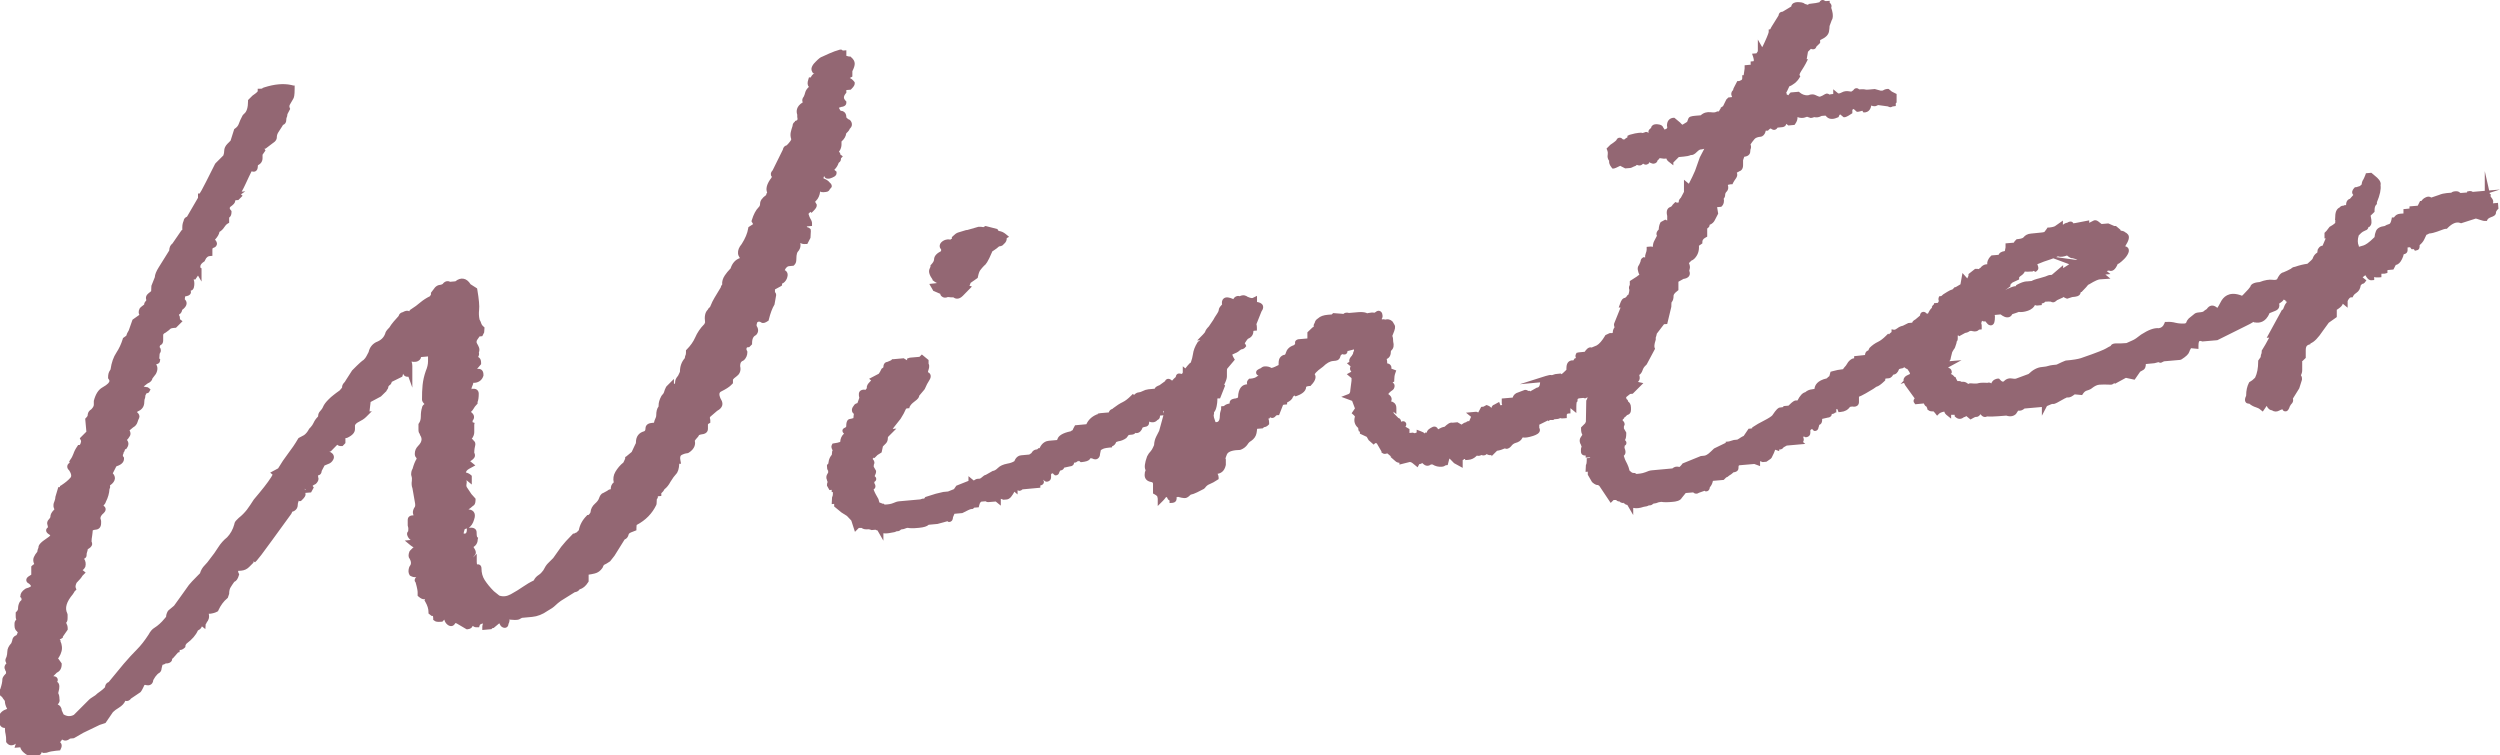 <?xml version="1.0" encoding="UTF-8"?>
<svg id="_レイヤー_2" data-name="レイヤー 2" xmlns="http://www.w3.org/2000/svg" viewBox="0 0 211.85 63.98">
  <defs>
    <style>
      .cls-1 {
        fill: #936773;
      }
    </style>
  </defs>
  <g id="design">
    <g>
      <path class="cls-1" d="M70.47,15.86c.06-.18-.07-.32-.15-.38-.1-.14-.27-.26-.54-.37,0-.07.03-.13.06-.19,0,.01.02.02.02.03,0,0,0,.02.01.03.09.19.31.17.44.15.29-.09.58-.21.58-.46v-.12l-.19-.16s0,0,0,0c.18-.18.3-.37.37-.59.08-.05.15-.13.18-.23l.02-.16h0s.15-.16.15-.16l-.22-.17v-.09l-.05-.07c-.07-.08-.05-.1-.02-.13l.05-.06c.09-.17.13-.33.13-.49v-.25c.24-.21.37-.44.4-.69l.14-.14c.08-.08.13-.16.16-.25l.04-.04c.14-.14.18-.32.11-.5-.07-.18-.19-.25-.28-.27-.1-.08-.14-.13-.16-.15,0-.21-.06-.36-.17-.45-.07-.06-.15-.1-.24-.1l-.09-.03c-.08-.13-.12-.2-.13-.24l.2-.07c.39-.04.43-.26.43-.36v-.1l-.07-.07c-.15-.16-.21-.32.01-.6l.06-.07v-.23l.37-.03.06-.06c.2-.2.28-.33.28-.47v-.09l-.05-.07c-.12-.15-.24-.25-.37-.3,0,0,0,0,0,0l.22-.12v-.46c.14-.27.2-.48.2-.63,0-.2-.1-.38-.29-.54l-.07-.07h-.1s-.06,0-.25-.06v-.47l-.27.02s-.02,0-.03,0l-.12-.08h-.11s-.1.03-.47.15c-.24.09-.6.24-1.06.46-.11.03-.26.13-.55.43-.12.12-.49.49-.29.83l.08.14h.11c-.13.08-.25.2-.3.35h-.16s-.05.17-.05.17c-.1.29-.08.5.05.63-.17.15-.28.32-.32.49-.03.12-.07.24-.12.34-.12.14-.13.27-.12.36,0,.04.02.08.04.12-.58.35-.56.79-.47,1.05v.19c.06.25-.01.27-.04.29l-.16.06v.06c-.09.05-.19.14-.2.36-.07.19-.11.36-.15.52-.04.19-.03.39.04.59,0,.06-.04.12-.1.2-.08.11-.17.21-.28.32-.19.05-.3.18-.33.37l-.87,1.76c-.07.07-.18.21-.14.39,0,.04.03.1.08.15-.02.07-.07.14-.14.22-.3.44-.39.81-.26,1.12-.05.05-.08.12-.09.21-.34.24-.51.48-.51.74,0,.12-.04.22-.13.3-.23.23-.42.59-.57,1.08l-.03.1.14.24-.4.26-.02.11c-.06.4-.25.85-.55,1.32-.23.27-.33.53-.31.79.01.14.07.27.16.4-.38.13-.65.43-.79.88l-.06.06c-.15.15-.29.33-.43.53-.16.24-.25.51-.22.77-.05.05-.1.12-.12.24-.25.43-.43.72-.53.88-.11.18-.24.43-.37.76l-.02.04c-.09.05-.15.13-.18.21-.23.22-.3.58-.23,1.08l-.06.14c-.35.35-.61.74-.78,1.14-.16.36-.4.7-.71,1.01l-.07.07v.2c0,.12-.02.16-.02.17-.04.08-.07.18-.08.3-.27.31-.41.69-.41,1.14,0,0-.02.08-.16.35-.16.18-.25.36-.25.54,0,.05,0,.09-.02.14h-.08s0-.41,0-.41l-.63.63-.04.06c-.08.15-.13.29-.17.43-.02.08-.09.18-.19.28l-.04.06c-.16.3-.23.55-.23.78v.09c-.14.18-.2.43-.2.76,0,.08-.02.17-.07.26-.06.12-.1.24-.12.36l-.19.02c-.49.04-.53.36-.53.46,0,.19-.07.23-.12.25-.45.12-.69.45-.69.94,0,.03,0,.09-.03.11l-.33.7-.46.38-.09.05v.12s-.02.08-.15.34c-.28.22-.5.49-.68.79-.17.29-.21.6-.14.9-.21.16-.25.38-.25.51v.07c-.08,0-.19.03-.3.13l-.35.19c-.19.06-.29.27-.35.45-.05.15-.17.3-.33.44-.24.21-.37.46-.39.75-.11.2-.18.22-.18.22h-.09s-.06.07-.06.07c-.35.35-.58.77-.66,1.22l-.19.19c-.08.02-.15.06-.21.1h-.09s-.06.07-.06.07c-.41.41-.72.76-.94,1.04l-.68.96-.46.46c-.12.12-.25.32-.38.58-.12.17-.25.3-.39.39-.19.12-.33.28-.42.47-.32.15-.62.33-.91.53-.29.21-.65.42-1.04.64-.33.18-.65.22-.97.11l-.46-.37c-.32-.32-.58-.64-.78-.95-.18-.28-.27-.61-.27-1,0-.1-.04-.19-.1-.25-.05-.04-.14-.1-.27-.07,0,0-.03-.04-.03-.2v-.7l-.31.31c.04-.06.08-.12.13-.17.11-.11.19-.31-.08-.68,0,0,0-.03,0-.05.22-.13.35-.37.35-.67l.03-.09-.09-.08s-.04-.08-.04-.38c0-.12-.04-.22-.12-.29-.1-.09-.25-.13-.45-.11h-.09c.18-.12.35-.34.45-.7.1-.28.08-.5-.04-.65-.1-.12-.24-.19-.44-.2.14-.09.26-.19.38-.3.12-.05.22-.19.22-.51v-.1l-.35-.39-.4-.6s-.05-.11-.02-.23c.03-.12.03-.24,0-.34,0,0,0,0,.01,0l.44.36v-.74l-.09-.08c-.13-.11-.27-.17-.41-.2.02-.09.08-.2.27-.31l.53-.29-.44-.36h.01c.16-.09.38-.24.4-.46,0-.06,0-.15-.06-.25,0-.25.04-.48.09-.68v-.06c0-.1-.03-.19-.1-.25,0,0-.02-.02-.03-.02-.04-.1-.12-.15-.17-.17,0,0,0,0,0,0,.14-.19.21-.38.21-.56v-.65l.03-.14-.17-.06s-.01-.03,0-.13c.09-.11.13-.22.12-.33,0-.09-.04-.22-.19-.35l-.07-.06c.1-.1.18-.19.23-.29.05-.1.14-.22.26-.34l.07-.07v-.14c.07-.17.1-.4.1-.71,0-.16-.07-.26-.13-.31-.06-.06-.17-.12-.35-.1h-.09s-.04.05-.04.05c0-.01,0-.03,0-.04,0-.08.02-.17.07-.26.04-.09.07-.17.08-.26h.13c.37-.04.63-.26.73-.61v-.06c0-.18-.04-.32-.14-.41-.06-.05-.16-.12-.33-.1h-.07s.34-.4.34-.4v-.09c0-.15-.02-.33-.14-.44l-.11-.08c.09-.15.09-.28.06-.38.06-.15.06-.3.01-.43-.04-.1-.09-.21-.17-.34-.04-.06-.04-.11-.03-.18,0-.04.05-.15.25-.41l.23-.02.16-.32.03-.42-.09-.08c-.09-.08-.15-.15-.17-.22-.04-.13-.09-.25-.16-.37-.06-.27-.07-.54-.04-.81.04-.34-.01-.9-.15-1.72l-.02-.11-.55-.35c-.17-.27-.37-.43-.6-.47-.22-.04-.46.03-.69.22l-.45.04c-.11-.06-.2-.06-.27-.05-.13.02-.26.1-.36.24-.1.05-.17.07-.21.07-.16.01-.3.08-.43.21l-.35.46v.08c0,.05,0,.08,0,.08-.03.03-.05.07-.08.13-.31.15-.58.33-.81.52-.23.2-.51.41-.83.61l-.06.04-.06.11c-.16-.1-.36-.03-.54.07-.19.04-.32.16-.36.33-.12.13-.26.28-.41.46-.17.2-.29.37-.37.51-.23.23-.33.37-.35.5-.12.35-.36.59-.79.75-.33.18-.54.46-.62.83l-.19.36c-.05.1-.13.21-.24.31-.12.07-.35.26-.97.89l-.52.81c-.07.13-.12.2-.16.23-.12.12-.18.27-.17.41,0,0-.04.07-.21.25-.21.15-.38.27-.51.38-.15.11-.29.24-.43.38-.23.23-.38.43-.46.62-.05.13-.14.25-.25.37-.11.11-.17.26-.17.42,0,.02,0,.04-.03.06-.16.16-.28.34-.36.52-.06.13-.14.25-.25.37l-.1.1-.04.06c-.12.23-.26.39-.41.5l-.47.25-.04.06c-.26.45-.55.87-.85,1.26-.3.39-.58.81-.84,1.25l-.67.36.2.17s-.05.11-.12.22c-.16.25-.36.53-.59.82-.24.3-.52.65-.88,1.07-.2.32-.4.61-.59.87-.19.24-.41.47-.69.69l-.2.2c-.1.1-.16.21-.17.33-.12.45-.34.83-.61,1.11-.29.23-.55.52-.77.87-.19.31-.42.63-.7.98-.13.19-.27.36-.43.52-.19.19-.32.41-.4.68l-.16.16c-.42.42-.67.69-.78.83-.1.13-.29.4-.57.8l-.69.96-.48.4-.06.08c-.09.17-.13.31-.13.44,0,0-.01.05-.15.19-.25.31-.54.57-.84.76-.18.1-.35.3-.5.58-.33.51-.66.93-.98,1.25-.34.34-.71.74-1.13,1.23l-1.27,1.54c-.12.04-.28.15-.31.44-.05.06-.21.22-.64.52-.12.12-.23.21-.35.27-.16.09-.31.2-.46.36l-1.19,1.19c-.29.15-.57.14-.87-.04l-.15-.33c-.02-.24-.13-.42-.35-.52.08-.07.13-.15.15-.23.02-.08.02-.16,0-.23,0-.22-.04-.37-.1-.48,0-.06.02-.12.03-.17.04-.12.06-.26.06-.41,0-.17-.06-.31-.18-.39.07-.12.05-.22.02-.29-.07-.15-.22-.18-.35-.19,0,0,0,0,0,0l.3-.3c.27-.12.41-.37.41-.7v-.08l-.31-.44.07-.07c.23-.37.31-.72.24-1.02,0-.09-.04-.19-.1-.33v-.09l-.07-.1s.08-.01.11-.03l.16-.11v-.08l.41-.59v-.08c0-.17-.03-.3-.09-.4,0,0-.02-.03-.04-.11.09-.09.12-.21.12-.41v-.28l-.03-.11c-.22-.44-.07-.97.48-1.62l.05-.08s.07-.09.09-.15l.16-.16-.06-.15c-.04-.1-.01-.24.07-.42.26-.26.42-.45.5-.6l.27-.27-.26-.21c.1-.06.17-.15.23-.27.07-.26.03-.49-.1-.69.19-.08.21-.23.21-.31,0-.1.01-.18.04-.25.03-.08.05-.16.06-.25.18-.1.34-.22.37-.41,0-.05,0-.15-.05-.24,0-.15.02-.31.05-.48.03-.19.04-.34.05-.46.04-.03.12-.06.28-.07.21-.02.43-.17.43-.54v-.19l-.02-.1c-.04-.08-.12-.27.25-.58.17-.17.17-.31.14-.41-.03-.09-.09-.16-.17-.21.11-.12.18-.23.2-.32.19-.37.29-.73.31-1.09l.02-.04c.05-.09.04-.18.02-.26.27-.19.4-.38.42-.59,0-.11-.02-.28-.18-.44l.29-.57.03-.03c.52-.16.63-.43.63-.64v-.09l-.05-.07c-.06-.07-.07-.14,0-.26l.02-.11c.06-.06.09-.13.11-.24.02-.01.03-.03.04-.04h.06s.07-.1.07-.1c.11-.16.15-.32.11-.47-.02-.08-.06-.15-.11-.21.07-.06.14-.15.21-.27.07-.09.16-.27.01-.54l.3-.25c.19-.1.32-.26.38-.46.03-.1.07-.22.13-.33l.03-.12c0-.09-.03-.24-.19-.37h-.02s.03-.05.05-.07c.37-.14.57-.42.57-.8,0-.15.02-.26.07-.36l.03-.23s.07-.08.08-.14c.01,0,.02-.02.03-.02.09,0,.16-.03.21-.12l.11-.2-.17-.14c-.07-.05-.13-.07-.2-.06-.05-.01-.12-.03-.2-.04,0,0,0,0,0-.02l.31-.24c.29-.12.39-.28.42-.43l.29-.38c.19-.35.15-.62.03-.82.15-.03.27-.09.31-.23l.03-.2-.08-.06s0,0,0-.01l.03-.39c.07-.1.11-.2.1-.31,0-.07-.02-.16-.1-.25,0-.08.03-.13.05-.16.1-.04.25-.14.25-.42v-.46s0-.11.2-.19c.21-.15.36-.26.43-.34,0,0,.07-.05.36-.07h.09s.56-.56.56-.56l-.22-.17v-.09c0-.12-.03-.2-.08-.26.01-.02.02-.05.03-.08,0,0,.01,0,.02,0l.06-.04c.09-.09.14-.19.16-.32.22-.16.34-.32.37-.49.02-.14-.01-.27-.15-.41l.03-.24c.1-.02.19-.04.27-.07.17-.07.21-.2.22-.25,0-.06,0-.12-.02-.17.31-.04.31-.46.31-.63,0-.11-.02-.22-.06-.32h.15s.07-.11.07-.11c.06-.09.11-.16.15-.22l.3.51v-1.13s-.08-.02-.08-.02c-.05-.15-.03-.32.28-.53l.06-.04.03-.07c.13-.31.29-.36.4-.37l.23-.02v-.51s0-.1.03-.15c.13-.03.29-.1.34-.27.06-.18-.05-.34-.15-.44.22-.24.35-.46.38-.66.16-.09.31-.24.43-.43.08-.13.17-.22.26-.27l.13-.07v-.44c.12-.08.2-.23.2-.46v-.1l-.06-.07c-.13-.14-.1-.21-.04-.28.25-.18.41-.32.41-.51l.03-.05.24-.02.36-.36-.14-.12.37-.26-.31.03c.11-.2.23-.42.34-.67.2-.44.37-.79.5-1.05h0c.09.03.2.05.32,0,.14-.07.21-.21.21-.44,0-.04,0-.06.01-.08.25-.12.39-.33.39-.6v-.29l.25-.36-.09-.15h.09s.79-.6.79-.6c.12-.12.17-.24.17-.37,0-.14.04-.27.11-.39.1-.16.21-.34.36-.56l.05-.09c.18-.06.28-.22.28-.42,0-.12.02-.16.02-.17.05-.09.07-.2.08-.33l.23-.44-.04-.1c-.04-.1-.03-.2.03-.29.1-.16.18-.3.25-.43.09-.12.14-.33.14-.89v-.27h-.1s-.2-.05-.2-.05c-.65-.14-1.41-.07-2.26.2l-.17.06v.04s-.1.02-.18.02h-.22s0,.22,0,.22c0,0-.05.1-.44.36l-.38.38v.1c0,.52-.11.89-.33,1.06l-.1.1-.04.06c-.15.28-.25.51-.32.71-.05.14-.15.27-.31.38l-.07.05-.31.98-.26.26c-.18.18-.28.39-.28.61,0,.11-.02.24-.07.38l-.67.67-.04.06c-.14.26-.39.76-.76,1.51-.34.67-.48.91-.54.99h-.14v.36l-.93,1.6c-.16.06-.27.18-.29.36-.07.16-.11.33-.11.54v.22l-.07.04-.77,1.12c-.17.12-.26.32-.27.59l-.88,1.41c-.22.35-.33.62-.34.85l-.29.73-.02.45c-.06.05-.12.11-.21.17-.21.16-.28.37-.2.58,0,.02-.01.05-.02.06-.12.12-.17.24-.16.32,0,0-.01.02-.06.05-.11.08-.21.16-.29.24l-.04.06c-.12.24-.08.42-.02.53l-.58.41-.32.91c-.11.17-.18.32-.21.45l-.28.2-.02.08c-.13.42-.31.81-.53,1.14-.26.39-.42.86-.5,1.42,0,0,0,.03-.06.11-.1.14-.15.33-.15.57v.09l.05.07c.08.1.06.16.06.18-.01.07-.1.25-.59.52-.34.19-.58.56-.73,1.14v.34c0,.13-.12.28-.22.38-.26.16-.3.38-.3.5,0,.05-.05.13-.13.21l-.08.08.1,1.1-.56.56.09.17c.04.06.01.18-.02.26-.03.09-.07.14-.09.14h-.12s-.07.11-.07.11c-.15.21-.26.43-.33.64-.06.17-.15.35-.28.52l-.08.14.05.09c-.16.09-.2.21-.21.3-.01.13.04.24.16.35.28.43.15.58.1.63-.18.21-.44.42-.76.63l-.12.07v.09h-.14s-.25.84-.25.84v.07c-.01.09-.04.2-.09.33-.13.29-.06.51.01.63,0,0,0,.03-.06.08-.18.18-.28.37-.28.57,0,.05-.05.13-.13.21-.14.14-.18.32-.11.5.02.05.03.11.03.18-.12.08-.15.18-.15.24,0,.08.01.19.19.32.12.06.15.11.16.11,0,.01-.04.09-.23.21-.64.42-.77.63-.77.82,0,.01,0,.04-.02.07-.04.08-.07.18-.08.3-.12.14-.22.29-.29.45-.06.14-.09.35.03.59-.06.03-.12.08-.18.13l-.07.07v.7c-.09.05-.17.11-.25.16-.17.12-.18.26-.17.33.01.08.06.2.23.27.16.14.17.21.17.21,0,0-.06.1-.41.19l-.08.04c-.28.19-.41.39-.41.6l-.02.09.09.07s.02.04.03.18l-.13.13-.04.06c-.09.17-.13.35-.13.54,0,.09-.04.17-.13.26l-.07.07v.29c0,.1,0,.21.05.3,0,0,0,0,0,.01-.1.11-.15.22-.15.34v.19c0,.26.11.39.19.46.02.02.05.05.09.1-.03.04-.05.09-.06.15-.02.03-.04.06-.06.09-.21.07-.34.24-.36.47l-.07.2c-.22.24-.34.48-.34.72,0,.15-.03.32-.07.45-.06.12-.15.29-.05.44l.02.07.03.03c-.09.09-.18.22-.17.37,0,.05.02.1.04.14.02.09.06.16.09.2v.14s-.02.02-.03.04c-.19.19-.28.34-.28.47,0,.21-.06.48-.17.81-.11.13-.12.26-.11.35.02.13.1.24.25.33.06.1.13.2.19.27.04.05.05.08.05.07,0,.21.07.44.2.68h-.02c-.35.11-.57.31-.67.57v.36c-.01.26.05.45.18.56.06.06.17.12.32.12,0,.03,0,.07,0,.1,0,.15.02.31.06.46.03.14.04.29.04.45v.18l.05.07c.13.17.28.21.38.21.13,0,.26-.04.39-.14l-.11.35.47-.04s.01,0,.02,0c.03.14.12.3.31.46l.08.06h0l.02.02c.16.13.36.2.58.2.03,0,.07,0,.11,0l.2-.02c.2-.02.46-.04.5-.28,0,0,0-.02,0-.03.04.02.07.04.11.05l.05.02.26-.02.07-.02c.18-.07.43-.12.74-.15l.34-.03.06-.12c.17-.33.02-.51-.06-.58.06-.06.12-.13.17-.22.09.06.18.08.24.09.15.01.29-.05.44-.17l.32-.03.8-.46,1.39-.67.49-.16.63-.92c.12-.12.29-.25.51-.38.26-.16.45-.36.54-.58.15.05.34.01.48-.19l.8-.54c.06-.06.15-.19.34-.61.02,0,.04,0,.07-.01.2.06.36.05.49-.04.08-.06.17-.16.19-.37.11-.21.23-.37.34-.48.05-.05.1-.09.14-.11.08-.04.22-.16.23-.42l.07-.28c.11-.02.2-.06.28-.12h.12c.32-.04.43-.24.42-.39,0,0,.02-.02.08-.06l.42-.48.12-.02.02-.19c.2.02.35-.13.41-.18l.07-.07v-.1c0-.05.05-.13.1-.19.47-.35.79-.72.96-1.11.21-.1.3-.23.34-.35l.29.23.03-.41s.08-.09.09-.16c.14-.16.25-.4.17-.73h.12c.24-.03.44-.09.6-.18l.07-.04.03-.08c.19-.41.44-.75.74-1l.05-.04.12-.35v-.08c.01-.2.05-.36.13-.48.09-.14.18-.29.3-.45.18-.07.31-.26.39-.55l.03-.1-.05-.09s-.04-.09-.05-.19l.27-.02c.26-.02.49-.13.66-.3l.38-.38v-.1s0,0,0-.01l.13.08.15-.15s.16-.19.38-.47c.2-.27.51-.68.92-1.25.4-.56.95-1.3,1.62-2.23l.03-.06c.03-.08.06-.14.09-.14l.1-.03c.29-.16.33-.39.33-.52,0-.06.01-.18.08-.38h.02s-.02.05-.03.06c0,0,.03-.02.11-.02h.09s.17-.17.17-.17c.09-.09.29-.3.2-.52l.49-.04.23-.42-.1-.13s.03-.06.22-.14l.07-.05c.09-.09.21-.24.21-.41,0-.05-.01-.09-.03-.14,0-.05,0-.1-.02-.15.05,0,.3-.05.32-.38l.24-.46c.1-.05.2-.09.29-.12.2-.06.35-.19.45-.38.08-.15.06-.27.03-.35-.04-.13-.15-.23-.34-.32,0,0,0,0,0-.02,0,0,0,0,0,0h.09s.56-.57.56-.57c0,0,0,0,.01.01.09.08.2.11.35.1h.09s.24-.25.24-.25v-.42s.05-.01.08-.01l.08-.02c.43-.2.65-.44.65-.74v-.32c.05-.11.15-.2.31-.28.26-.13.47-.26.63-.42l.49-.49-.2.02.09-.75s0-.04,0-.05l.88-.47.51-.5-.05-.02c.08-.05.16-.14.17-.32.05-.08.08-.1.08-.1.08-.04.17-.13.21-.3l.89-.44.07-.25c.02.08.07.13.1.16.09.08.21.11.35.1h0l.33.92v-1.83c0-.14-.02-.26-.06-.36,0,0,0-.01,0-.02.09.03.21.04.34.02.13-.01.25-.07.36-.18l.06-.09s.03-.09.04-.13l.57-.05.02-.02v.44c0,.24-.06.51-.19.81-.14.4-.23.8-.27,1.19-.04.37-.05.77-.05,1.23,0,.15.1.27.2.37v.02c-.14.09-.19.21-.2.3-.07.21-.1.46-.1.75,0,.23-.05.42-.16.57l-.04.06v.45c0,.14.01.29.1.38l.04.12c.14.21.24.5-.17.91-.18.18-.28.4-.28.66,0,.06,0,.23.12.34,0,0,0,0,0,0,.01.03.03.05.04.08-.14.22-.25.5-.35.86-.08.12-.12.28-.12.5l.02.09c.05.14.06.28.04.42-.04.23-.02.46.05.64l.21,1.2c.03.15.05.34-.04.43l-.04.06c-.1.2-.12.38-.06.53,0,.02.02.05.02.08-.1-.01-.25,0-.36.09-.09.07-.13.18-.13.3v.46l.02.09c.04.11.04.24.02.4-.02.02-.04.04-.05.06-.06.09-.06.21-.01.33.05.13.13.24.23.32l.04.03-.5.05.47.39c.11.09.2.15.28.18-.04.02-.07.05-.1.08l-.2.2-.06.09c-.1.27-.09.48.03.61.18.33.09.51,0,.62l-.04.07c-.09.26-.09.49.02.67l.04.06.06.03c.15.08.27.11.39.1.03,0,.06,0,.09-.02-.1.1-.19.24-.11.4l.05.07c.14.5.17.73.17.83v.3l.09.08c.19.16.34.23.49.21.02,0,.04,0,.05,0l-.05.1.07.12c.18.31.27.6.27.87v.12l.27.21h.1s.03.03.03.19v.14s.1.07.1.07c.1.09.26.12.58.09h.09s.17-.18.17-.18c.04.17.13.32.27.43.16.13.3.13.39.11.11-.03.19-.1.26-.22.01,0,.03-.02.04-.03.03.02.06.03.1.04l.83.49h.08c.28-.03.38-.16.42-.26,0-.01.02-.02.03-.03,0,0,.02.02.02.02.09.08.2.11.35.1h.16s.05-.17.05-.17c.03-.09.16-.13.28-.15-.04.1-.06.2-.06.28v.27l.77-.07.06-.06s.05-.04.05-.04h.08s.48-.4.48-.4l.11.2.06.07c.18.15.33.13.42.09.11-.05.18-.15.19-.31.06-.1.09-.23.1-.4l.06.05h.08c.41.04.64.02.77-.09l.13-.07.86-.08c.45-.04.9-.22,1.31-.51.29-.16.51-.31.67-.47.12-.12.28-.25.46-.38l1.17-.73c.23-.03.35-.14.41-.24.28-.08.53-.28.73-.61l.04-.06v-.53s0-.04,0-.05c.15-.02.32-.05.52-.1.26-.06.48-.22.65-.47l.03-.06c.06-.17.11-.2.11-.2.12-.05.29-.15.51-.3l.37-.47.86-1.38c.17-.06.29-.21.34-.42,0-.03.02-.1.2-.18l.46-.18v-.17c0-.17.02-.25.02-.28.76-.4,1.32-.97,1.67-1.71l.02-.11c0-.32.03-.4.03-.39l.07-.07v-.1s0-.03.01-.05l.29-.03v-.23c.11-.09.2-.2.26-.33.21-.16.38-.38.51-.63.19-.31.35-.53.47-.65.17-.17.26-.46.28-.89h.15s-.05-.28-.05-.28c-.05-.24-.02-.39.08-.45.17-.09.34-.15.51-.16l.11-.04c.54-.34.58-.76.52-.99v-.03c.05-.08.11-.16.18-.23.06-.06.14-.15.18-.25.08-.03.15-.05.22-.06.49-.04.53-.36.53-.46v-.37s0-.04.07-.08l.13-.07v-.24l-.02-.09c-.03-.09-.02-.14.03-.19l.57-.49c.52-.28.48-.62.4-.83-.23-.39-.22-.58-.2-.66.01-.04.04-.1.14-.15.4-.2.67-.37.83-.53l.17-.17v-.31c.04-.06.13-.15.3-.27.2-.14.42-.41.31-.87,0-.37.16-.42.23-.45l.1-.06c.18-.18.28-.41.28-.66v-.07l-.03-.06c-.06-.1-.07-.18,0-.29l.19-.02.24-.24v-.1c0-.5.21-.61.28-.65l.06-.04c.21-.21.23-.49.05-.76-.02-.08,0-.19.05-.32.05-.01.09-.03.13-.06,0,0,.03,0,.12.03l.04.02s.04.03.06.04c.18.09.37-.01.53-.12l.08-.05.02-.09c.13-.53.29-.96.48-1.27l.14-.79c0-.11-.03-.2-.1-.26h0v-.23l.48-.26.12-.08v-.15c.16-.06.29-.19.39-.39.04-.1.17-.4,0-.62-.03-.05-.08-.1-.16-.13.14-.32.3-.33.35-.34l.4-.04.06-.06c.12-.12.17-.27.17-.46,0-.51.1-.64.13-.67.14-.14.27-.38.21-.74.12.08.27.11.45.09h.14s.27-.52.27-.52l.03-.58-.02-.16-.08-.07c-.06-.05-.13-.08-.2-.09-.02-.02-.03-.04-.05-.07l.45-.04v-.23c0-.11-.04-.23-.14-.39-.04-.06-.09-.18-.16-.4.02-.03.05-.07.12-.13l.04-.04.1.08.16-.16c.2-.2.28-.33.28-.47v-.07l-.14-.24.07-.07c.2-.2.32-.46.36-.8.08.05.18.07.29.06l.2-.02c.22-.02.29-.15.32-.22ZM39.56,44.78v.16c0,.07-.02.15-.06.23-.06.05-.12.06-.21.05,0-.05.01-.16.09-.38.06-.02.12-.04.17-.06ZM40.08,46.33s0,0,0,0c0,.01.01.02.02.03,0,0-.01-.02-.02-.03ZM25.82,41.46s0-.03.01-.04c.05.03.06.06.07.06l.03.05s-.06-.05-.11-.07Z"/>
      <path class="cls-1" d="M79,23.72c.16.13.28.21.37.25.01,0,.03.01.05.01-.06.01-.15.03-.28.04l-.39.04.34.59.59.25c0,.07.04.16.14.23.1.08.26.15.51.04.19.02.34.04.47.03.1.08.2.11.28.11,0,0,.02,0,.03,0,.16,0,.32-.08.48-.24l.77-.79-.21-.07c.05-.08.08-.16.1-.24l.6-.42.02-.1c.07-.34.15-.5.21-.57.09-.12.19-.24.31-.36.14-.09.33-.33.68-1.17v-.03s.08-.05.16-.11c.16-.1.3-.21.43-.33h.01c.23-.02.34-.11.39-.2.21-.15.25-.35.25-.46v-.04s.2-.11.2-.11l-.29-.24c-.17-.14-.35-.22-.53-.25-.06,0-.09-.03-.12-.08l-.05-.09-1.01-.26-.18.1c-.11-.03-.25-.04-.42-.03l-.94.27h-.02s-.09.01-.09.01c-.35.1-.58.17-.69.21-.14.05-.28.16-.44.32l-.07.07v.15h-.07s-.05.06-.05.06c-.09-.03-.19-.03-.26-.02-.19.02-.37.1-.51.24-.12.12-.14.25-.14.33,0,.1.04.19.12.27v.11l-.03.06c-.2.1-.57.32-.57.7,0,.14-.13.3-.23.41l-.07.07v.1s0,.05-.07.18c-.15.29.05.65.22.89l.04.05Z"/>
      <path class="cls-1" d="M211.8,17.18s0,0,0,0l-.55.05s.02-.05.02-.08c.02-.09,0-.22-.12-.37-.06-.07-.08-.12-.09-.11v-.23h-.07s-.02-.1-.02-.1l.88-.28-.92.08-.37-1.64v1.67l-1.02.09c-.1-.08-.23-.07-.27-.07l-.21.04v.08s-.5.04-.5.04c-.03,0-.06,0-.08,0l-.05-.05c-.11-.1-.27-.1-.38-.09-.16.01-.26.06-.33.12l-.38.03c-.22.02-.45.07-.66.16-.31.1-.52.17-.65.22-.14-.1-.32-.11-.51,0-.14.07-.25.17-.33.29h-.11s-.2.4-.2.4l-.7.06v.18c-.07,0-.17.02-.28.03l-.23.02v.37l-.28.02c-.27.02-.41.16-.49.27-.02.03-.04.05-.04.05h-.17s-.04.2-.04.2c-.05.24-.13.34-.18.35-.17.05-.29.1-.39.17-.39.05-.64.19-.74.43-.07.17-.11.34-.12.51l-.03.03c-.47.47-.75.63-.91.68-.16.05-.29.08-.38.11l-.02-.09c-.1-.22-.11-.52,0-.87l.21-.21c.07-.07.19-.14.35-.21.12-.03.24-.12.27-.3h.07s.06-.07.06-.07c.14-.14.16-.37.06-.82-.02-.05-.02-.08-.01-.07l.33-.32v-.1c0-.23.04-.4.13-.49l.07-.07v-.15c.26-.62.36-1.1.31-1.44.09-.34-.28-.64-.4-.74l-.38-.32-.46.04-.05.15c-.08.21-.14.32-.17.38-.09.12-.13.27-.14.42-.06.04-.11.09-.14.13-.05.01-.1.03-.16.05-.1.04-.16.05-.18.05h-.09s-.06.07-.06.07c-.05.05-.21.22-.17.42,0,.04.03.11.09.17l-.28.32c-.14.04-.33.17-.33.52v.02h0s-.14-.02-.23.05h-.05c-.12.01-.21.07-.27.15-.18.08-.37.28-.37.79l-.02.3h.08s-.06.03-.06.03v.18s-.06.11-.48.34l-.26.34-.17.17v.47h.1s-.26.61-.26.61c-.01.01-.02.01-.02.01-.24.02-.36.26-.4.34l-.03.24c-.19.11-.32.28-.4.52,0,0-.02.05-.13.15l-.31.28c-.31.04-.66.12-1.06.26-.12.01-.23.06-.33.16-.24.13-.45.23-.63.3-.27.05-.44.35-.55.59-.08.06-.2.07-.37.05-.31-.04-.67.02-1.11.19-.25.02-.72.08-.79.4-.05.08-.19.26-.59.66-.05.05-.09.09-.13.12v-.03l-.18-.06c-.92-.29-1.39.17-1.61.61-.13.26-.22.4-.28.49l-.05-.04c-.19-.16-.37-.17-.47-.15-.15.03-.27.13-.38.29-.13.07-.22.15-.29.21,0,0-.07.05-.36.07-.21.02-.33.06-.41.14-.04.04-.18.15-.46.37-.09.09-.17.21-.21.34,0,.01-.02.05-.1.09-.29.02-.55,0-.77-.05-.3-.08-.56-.1-.79-.08h-.15s-.06.15-.06.15c-.1.24-.25.35-.46.38-.4-.04-.88.14-1.5.54-.32.26-.57.43-.75.5-.19.08-.35.15-.49.22-.38.03-.65.04-.83.03-.2-.01-.35.03-.45.12-.03.03-.05.06-.07.1-.09.04-.21.1-.39.21-.15.09-.64.31-2.13.82-.25.08-.67.15-1.26.2l-.07.02c-.21.08-.39.17-.54.24-.15.08-.2.09-.21.09-.48.04-.64.09-.73.12-.04.02-.16.05-.49.08-.38.03-.76.23-1.13.59l-1,.37c-.08.04-.19.05-.34.02-.29-.06-.54.01-.73.21-.05.05-.08.05-.09.05-.04,0-.11,0-.26-.17l-.08-.09h-.12c-.17.03-.41.1-.54.41-.03-.03-.07-.05-.11-.06-.04-.01-.11-.03-.2.01-.53-.03-.72.01-.82.04-.06.02-.21.04-.61,0h-.08s-.07.03-.07.03c-.05.03-.06.02-.08.01-.16-.13-.3-.18-.44-.17-.06,0-.1,0-.1.01-.08-.06-.19-.08-.31-.07h-.04s-.06-.08-.11-.19l-.07-.16h-.07c-.09-.12-.19-.21-.32-.25l.08-.08v-.1c0-.06-.02-.27-.29-.35,0,0,0-.02,0-.03l1.12-.61-1.03.09c.07-.09.11-.16.11-.23,0-.05.04-.17.09-.38l.04-.16.04-.07c.08-.15.11-.18.11-.18.06-.06.11-.17.22-.54v-.07s0-.01,0-.02c.06-.06.1-.15.1-.27v-.26s.02-.01.03-.02l.09.08.51-.28c.15-.02.27-.07.37-.15.05-.02.13-.04.25,0,.23.06.42.02.56-.13l.22-.02v-.32c0-.08-.02-.14-.04-.2l.03-.1s.02-.08.04-.11c.02.02.05.03.07.04.07.03.14.03.2,0,.06.07.12.14.19.22.16.17.32.13.38.11.21-.08.25-.34.25-.72v-.07s-.02-.05-.03-.07l.51-.05c.2.16.47.31.72.23.09-.03.2-.1.27-.25.26-.08.43-.14.55-.19.22.03.47,0,.74-.09.37-.12.55-.32.63-.49.05.02.1.03.15.04h.04s.39-.04.39-.04v-.14c.08,0,.17-.03.24-.09.02-.02.04-.04.06-.06h.08c.13-.02.26-.01.39,0l.08.04c.16.06.29-.03.4-.13h.04s-.03-.01-.03-.01c0,0,.01-.01.02-.02l.53-.24.03-.04c.06.05.14.09.23.12l.08.03.43-.14c.38-.03.57-.08.66-.24l.07-.15-.03-.04s0,0,.01,0h.09s.06-.07.06-.07c.27-.27.41-.43.49-.54l.07-.03c.57-.35.81-.42.91-.43l.91-.06-.43-.35.43-.04-.31-.25c.15-.06.2-.04.2-.04.28.1.53-.08.73-.57.05,0,.1-.03.15-.07.11-.08.24-.19.39-.34.16-.16.28-.33.36-.52.08-.2.03-.33-.02-.41-.06-.08-.14-.13-.25-.15l.05-.09c.19-.31.37-.67.19-.91-.08-.1-.17-.16-.24-.19-.07-.07-.19-.12-.38-.14l-.03-.08-.37-.31h-.14s-.51-.22-.51-.22l-.57.05-.13-.1c-.19-.16-.3-.23-.43-.22-.06,0-.12.02-.49.22v-.21l-1.19.23c-.05,0-.1.01-.14.03-.02-.04-.05-.07-.08-.1-.16-.12-.34-.03-.45.04-.15.02-.27.09-.37.18v-.36l-.67.47c-.07.04-.22.09-.51.12h-.12s-.07.11-.07.11c-.16.23-.21.27-.21.27-.03.01-.18.05-.83.1l-.3.03c-.27.02-.49.14-.63.32-.02.03-.11.11-.48.15h-.09s-.17.17-.17.17l-.08.13-.7.06v.35s-.02.14-.06.3c-.34.05-.48.18-.53.32l-.6.05-.06.06c-.27.27-.32.52-.3.69-.14,0-.32.03-.51.22l-.04.06c-.07.04-.12.08-.17.13-.07-.02-.15-.03-.24-.02h-.07s-.56.44-.56.44v.12s0,.05-.07.18l-.03.07-.41-.46-.17.96c-.33.2-.41.23-.4.24h-.09s-.06.07-.06.07c-.11.11-.16.14-.15.14-.09,0-.21.05-.76.4-.12.12-.17.14-.15.14l-.2.03-.05.16c-.02.08,0,.15.02.21v.05s-.06.09-.07.13l-.33.03v.1c-.06.02-.12.08-.16.17l-.02.02v.03s0,.04,0,.07c-.12.1-.23.26-.33.49h-.11c-.08-.09-.19-.18-.35-.14-.16.04-.21.19-.22.31l-.38.32c-.12.07-.25.15-.28.28l-.33.03-.46.23c-.16.03-.33.1-.48.22-.1.08-.19.12-.27.12l-.21-.04v.23s-.01.02-.06.05c-.06.04-.11.09-.15.15l-.08-.06-.16.16c-.25.25-.48.43-.69.53-.26.12-.51.3-.73.52l-.1.21s-.08.03-.11.05c-.1.07-.16.18-.17.34l-.92.1v.18s-.04,0-.08.01l-.1.03c-.18.1-.32.24-.41.41-.06.11-.14.22-.26.34l-.08.11v.02c-.31.03-.62.09-.93.18l-.14.04-.1.37c-.07.04-.14.11-.22.19-.8.18-1.01.57-1.04.89l-.23.04c-.2.02-.39.1-.55.24-.24.06-.45.29-.66.7h-.16c-.12.02-.25.09-.56.4l-.04.04-.44.04v.08c-.06.01-.14.02-.28.04-.15.01-.29.12-.66.67-.08.08-.27.22-.7.44-.39.2-.68.36-.89.51l-.11.07v.07s-.09.02-.18.03h-.12s-.42.62-.42.62c-.08.03-.16.07-.25.13-.08.06-.18.12-.29.18l-.3.03c-.36.12-.45.13-.45.13l-.23.02v.09l-.99.48-.26.25c-.3.3-.48.35-.56.36l-.3.03-1.55.63-.04.06c-.15.2-.23.23-.23.24-.12-.04-.35-.08-.59.12l-1.74.16c-.16.01-.34.07-.54.16-.1.04-.3.11-.68.14-.09,0-.12,0-.12,0h0l-.08-.07h-.1s-.04,0-.16-.03l-.21-.17-.09-.31c-.07-.19-.15-.35-.22-.48-.04-.07-.1-.2-.18-.47.1-.08.22-.25.09-.59l-.02-.06h-.01s0-.1.02-.21c.08-.04.13-.1.14-.19.01-.07.01-.18-.12-.28.08-.12.11-.3.11-.57v-.07l-.2-.35c0-.13,0-.2.01-.22l.05-.06v-.11c-.01-.11-.07-.2-.17-.29,0-.03,0-.07.03-.09l.1-.09v-.09l.04.03.21-.21c.21-.05.33-.21.33-.44v-.19c0-.28-.12-.44-.24-.52,0-.06-.03-.1-.05-.13-.01-.02-.04-.06-.09-.08-.01-.04-.02-.09-.03-.16l.34-.27.22-.02.9-.9-.46-.1.03-.03c.13-.13.16-.32.08-.56.11-.07.21-.19.28-.39.05-.16.13-.29.25-.4l.1-.1.71-1.33-.04-.1c-.02-.06-.05-.23.1-.67v-.18s.02-.06.05-.15c.02-.06.03-.12.04-.18l.61-.8.27-.02.35-1.46c0-.23.01-.33.02-.38h0c.12-.12.17-.31.17-.56,0-.05.03-.18.31-.39l.1-.08v-.71l.43-.24c.13-.02.38-.06.49-.27.05-.09.08-.23,0-.42,0-.03.02-.09.04-.17.04-.15.01-.31-.07-.48l.21-.21c.09-.03.17-.08.25-.16.29-.29.42-.66.39-1.1l.29-.2v-.13c0-.1.03-.24.28-.37l.13-.07v-.69h0c.13-.09.22-.18.2-.31.24-.09.37-.25.44-.39l.29-.56-.09-.55.35-.03.06-.06c.08-.08.17-.22.17-.46,0-.06,0-.11-.03-.15.08-.1.13-.21.13-.32,0-.12.04-.22.13-.3.13-.13.17-.33.1-.56,0,0,.05-.04.25-.06h.14s.06-.13.06-.13c.06-.12.14-.23.23-.36.12-.16.15-.34.08-.5.07-.02.14-.06.19-.1.14-.04.34-.16.34-.53v-.42l.1-.29c.46-.05.51-.34.51-.46s.02-.16.02-.17c.06-.12.06-.26,0-.42.11-.16.22-.31.34-.45.09-.11.28-.18.54-.2l.1-.03c.19-.1.28-.3.31-.48.04,0,.07,0,.1,0h.09s.06-.07.06-.07c.06-.06.11-.1.17-.12h0c.18.15.33.14.42.09.07-.03.12-.09.16-.16l.42-.04c.17-.02.3-.13.32-.28.03.02.07.05.1.08l.08.06.52-.05.07-.1c.14-.2.19-.38.18-.54v-.02c.24.09.49.1.72,0l.09-.03c.06.02.14.04.24.08l.05.02h.06c.11-.01.19-.04.25-.07.21.05.42.02.63-.1l.24-.02c.05,0,.09,0,.11,0,.13.18.42.42.99.16l.1-.04.04-.1c.02-.07.05-.1.1-.13l.29.24h.1c.08-.02.21-.05.53-.27l.11-.07v-.29s.07-.04.11-.07l.27.24h.1c.09-.02.21-.04.37-.09l.08.14h.16c.17-.03.44-.13.51-.58.21.08.38.08.51-.01l.08-.03.81.11.12.05c.09.04.19.02.28-.04l.28-.04v-.23l.07-.07v-.72l-.4-.2-.28-.23h-.1c-.18.02-.31.08-.4.14h0s-.16.01-.16.01l-.51-.14-.55.05c-.14.01-.19,0-.2,0-.07-.02-.18-.05-.57-.02-.06-.06-.14-.1-.23-.1-.11,0-.2.06-.26.16,0,0-.03.04-.15.11l-.04.02s-.08-.02-.13-.02c-.25-.05-.47-.02-.65.08-.19.1-.3.11-.33.08l-.41-.34v.4l-.18.02s-.09.01-.14.03c0,0,0,0,0,0-.07-.06-.16-.09-.26-.08l-.11.04c-.38.24-.49.22-.49.22-.12-.04-.23-.09-.33-.14-.16-.08-.37-.08-.62.02-.26.02-.49-.06-.7-.23l-.08-.07-.7.06-.06.06c-.06.06-.1.12-.13.18-.04-.02-.09-.04-.15-.08v-.1l-.04-.02c.07-.13.16-.31.27-.56.14-.04.28-.13.44-.25.2-.16.33-.32.42-.48l.07-.11-.07-.12s-.01-.08.14-.32c.17-.27.3-.47.37-.61l.21-.41h-.11s.11-.63.11-.63l.25-.25c.08.04.19.07.3.02.05-.02.13-.08.16-.2l.32-.32v-.1c0-.08,0-.13,0-.14l.05-.02c.42-.19.65-.42.7-.7.03-.18.05-.34.05-.47l.18-.49c.12-.17.1-.41.08-.59-.03-.18-.07-.33-.12-.46.03-.08.04-.18,0-.27-.02-.06-.07-.12-.13-.16V.07l-.27.02c-.09,0-.12,0-.12-.01-.15-.12-.28-.08-.33-.05-.07.03-.12.09-.15.16-.17.05-.41.09-.72.12l-.22.03v.08c-.11-.03-.21-.06-.3-.09-.14-.14-.41-.14-.57-.15-.09,0-.37,0-.51.19-.03.04-.06.1-.07.18l-.73.44c-.12.01-.27.05-.32.21l-.03.12-.61.98-.09.18-.13.02v.22s-.03.18-.34.85c-.09.19-.15.33-.21.43l-.37-.65v.93s0,.09-.03.11c-.04.05-.07.09-.09.13l-.37.03.1.3c.08.26.05.34.01.34l-.23.02v.23s0,.03,0,.05c-.03,0-.05,0-.08,0l-.43.04v.28s-.08.56-.08.56h-.12v.24c0,.13-.05.16-.07.17-.15.08-.21.09-.21.09h-.14s-.27.52-.27.52c-.04.07-.08.16-.09.25-.09.08-.13.16-.14.23-.03.11,0,.22.06.34,0,0-.02.01-.03.02l-.29.03-.17.17-.28.57s-.03.01-.04.02l-.16.11v.06c-.06.08-.11.16-.15.25,0,0-.02,0-.03,0h-.1s-.1.04-.1.04c-.05.03-.17.07-.46.03-.32-.04-.61.04-.85.26l-.47.04c-.3.03-.53.06-.59.27l-.09.24-.07.05c-.12.07-.23.13-.33.2-.03-.02-.1-.07-.2-.19l-.48-.4h-.1c-.33.04-.53.28-.53.66v.06l.03.06s0,.05-.04.13c-.07.02-.13.06-.18.1-.04-.05-.08-.11-.13-.19-.04-.12-.15-.24-.47-.27-.14-.01-.31-.01-.43.09l-.1.11v.05c-.05.08-.07.1-.07.1-.08.05-.14.12-.17.21-.02.06-.02.13,0,.19-.06-.07-.15-.12-.27-.09l-.12.05c-.05.01-.11.03-.19.04v-.04l-.27.02c-.15.01-.39.06-.75.16l-.19.09v.13c-.08.03-.16.09-.26.18-.05,0-.1,0-.14-.02-.08-.1-.18-.14-.28-.13-.06,0-.2.04-.26.21,0,0-.07.1-.51.39l-.32.32.06.15c.05.13.06.26.04.36-.04.19,0,.38.12.53-.02.14.02.33.19.54l.08.11h.14c.07-.02.19-.05.53-.23.01,0,.03.02.05.03l.37.19.38-.03c.1,0,.21-.05.36-.13.09-.02.18-.06.24-.14.09.04.2.07.33.04.06-.02.14-.06.21-.14.1.07.22.12.35.06l.16-.1v-.09c.07.05.17.1.31.13h.04s.04,0,.04,0c.18-.02.3-.13.33-.29.08-.05.13-.11.17-.18.26.05.44.06.57.03.02.08.07.17.18.26l.41.32v-.38h0s0,.14,0,.14l.46-.46.42-.04c.25-.02.44-.06.6-.13.15.02.33-.07.52-.27.17-.17.27-.2.3-.2.06,0,.17-.02.32-.06l-.38.73-.4,1.13c-.14.33-.31.68-.5,1.05l-.03.05-.41-.34v1.03l-.26.49c-.1.1-.21.23-.18.38v.02c-.05,0-.1.02-.14.03l-.15-.06-.22.22-.04.06c-.04.07-.08.11-.16.14-.19.06-.4.25-.27.76v.39s-.02-.01-.04-.02l-.12-.06-.39.21-.04.07c-.07.14-.12.33-.13.56-.08.08-.18.19-.19.35,0,.05,0,.11.04.18l-.23.44c-.07.13-.11.29-.12.5l-.15-.03-.37.03v.23c0,.09-.03.2-.08.33-.05.12-.06.23-.05.34l-.13-.03-.11.07c-.12.08-.14.22-.15.3-.07.19-.12.29-.16.34-.15.21-.06.51.06.79-.09.04-.16.09-.19.13l-.62.4v.33c-.08.12-.09.27-.04.4,0,0,.02.08-.06.37v.03c-.11.06-.16.14-.19.2-.08.07-.11.09-.11.09-.23.02-.34.26-.41.46l-.13.36h.16s-.54,1.34-.54,1.34l-.02.09s0,.14.05.24c-.1.14-.15.28-.15.42,0,.02,0,.04,0,.05-.03,0-.05.02-.07.03-.06,0-.12-.02-.2,0l-.36.17-.03.06c-.25.42-.49.69-.7.81-.33.15-.44.17-.43.18-.28-.09-.5.22-.59.36h0s0,0,0,0l-.51.05-.18.04-.06.12c-.06.12-.03.24.01.32-.01,0-.02,0-.04.01l-.08.03-.1.16h-.16c-.13.03-.43.11-.43.65v.14s-.1.11-.27.26c-.06.05-.11.09-.14.12l-.07-.06-.46.05-.29.09c-.12-.04-.29,0-.52.07l-2.21.7,1.73-.16c-.02.43-.19.44-.28.45l-.57.32v-.05s-.17,0-.17,0c-.07-.06-.16-.09-.28-.08l-.71.27c-.2.11-.28.26-.31.38l-.93.08v.41l.02.09s.01.04.02.05c-.06,0-.11.01-.16.02,0,0,0,0,0-.01l-.1-.27-.42.23c-.1.03-.19.1-.24.28-.06-.08-.16-.16-.3-.21l-.11-.04-.26.14-.19.02-.25.47-.17-.06-.87.08.43.35-.16.37c-.12-.02-.2.03-.26.09-.15.02-.29.13-.39.2l-.34-.2-.42.04c-.23-.06-.48.16-.67.34-.19.03-.37.11-.56.22-.02-.06-.05-.11-.09-.15-.05-.04-.14-.1-.27-.08l-.08.02c-.23.11-.48.25-.51.48,0,0,0,0,0,.01h-.15v.08c-.13-.11-.3-.17-.37-.2l-.34-.13v.24c-.06.02-.12.04-.16.06,0,0-.03,0-.11-.03l-.05-.02-.29.03v-.33l-.34-.2c.13-.19.06-.32,0-.38-.12-.13-.27-.09-.37-.04,0-.1-.04-.19-.1-.25-.03-.03-.07-.06-.13-.07l-.39-.4-.03-.13.25.2v-.52c0-.22-.09-.35-.17-.42-.08-.07-.17-.12-.28-.14.03-.05.05-.11.05-.17.01-.21-.14-.35-.29-.45.04-.06.14-.18.39-.35l.08-.09c.08-.15.09-.28.04-.39-.02-.04-.06-.1-.14-.15,0,0,.01,0,.02-.01l.12-.07v-.14c0-.22.03-.41.09-.57l.08-.23-.41-.15c.01-.1,0-.2-.06-.28-.06-.1-.17-.15-.3-.17,0-.03,0-.06,0-.11,0-.1-.02-.19-.04-.26.22-.09.35-.3.35-.6,0-.04,0-.09.08-.16.16-.16.2-.41.12-.72,0-.2-.02-.35-.07-.47,0,0,0-.03.05-.14.19-.44.22-.64.14-.79-.03-.06-.08-.14-.15-.26l-.06-.07c-.18-.15-.38-.19-.57-.13-.08-.02-.19-.04-.29-.01,0-.01-.01-.02-.02-.04,0-.02.01-.04.04-.08l.03-.12c0-.1,0-.38-.22-.47-.09-.04-.22-.05-.38.09l-.09.05c-.15-.03-.32-.02-.49.02-.09.02-.13.02-.13.03l-.07-.04c-.17-.06-.39-.08-.66-.06l-.81.07c-.27-.08-.43.03-.48.09,0,0-.02,0-.07-.02l-.79-.06-.08.08s-.05.04-.05.04h0-.03s0,0,0,0l-.27.02c-.38.03-.66.13-.84.3-.2.12-.27.27-.29.39-.1.13-.1.25-.08.33-.03.01-.07.03-.1.05l-.44.42v.52s-.69.06-.69.06c-.07,0-.29.03-.35.22,0,.03-.02.09,0,.16-.04.1-.08.12-.11.13-.44.14-.61.42-.67.63-.04.15-.09.18-.09.18-.13.01-.25.07-.36.18-.12.12-.17.3-.17.56v.13c-.1.05-.2.1-.31.15-.11.05-.2.08-.29.1-.17-.1-.37-.15-.59-.13-.11,0-.22.06-.32.15-.21.08-.44.19-.39.43.03.11.1.17.2.2-.02,0-.03.01-.05.02l-.1.06c-.06.06-.21.15-.56.18h-.09s-.06.07-.06.07c-.11.11-.13.22-.12.29,0,.03,0,.07.02.11-.02,0-.03.01-.05.01-.32.03-.71.25-.73,1.12-.04.02-.09.04-.18.07-.13.01-.53.05-.53.37,0,.02,0,.04,0,.06-.21.04-.35.1-.44.18-.03.03-.05.04-.05.04l-.23.02v.23s0,.06-.04.15c-.04.12-.07.26-.07.42,0,.51-.2.53-.28.54h-.08s-.01-.02-.02-.04c-.12-.31-.14-.45-.14-.5v-.05c.02-.06.04-.15.03-.25.1-.1.17-.27.22-.51.04-.21.06-.38.06-.51v-.14s.04,0,.08-.01h.15s.43-1.09.43-1.09l-.08-.07h0c.16-.32.23-.54.23-.7v-.37c0-.15,0-.24.02-.28l.65-.77-.09-.15c-.11-.19-.12-.28-.12-.29.32-.13.5-.22.59-.32l.1-.07s.05-.04.05-.04c.13-.01.23-.06.31-.13l.13-.15-.07-.16s-.04-.06-.06-.08c.16-.26.24-.35.27-.38h0c.3-.12.46-.34.46-.63,0,0,0-.03.03-.05l.27-.02v-.23c0-.12-.01-.23-.04-.31l.43-1.08s.01-.02.02-.03c.16-.22.13-.38.09-.49-.09-.18-.29-.25-.49-.28v-.52s-.37.18-.37.18c0,0-.1.05-.43-.1-.12-.09-.34-.21-.67-.05-.09-.03-.16-.03-.22-.01-.13.03-.24.11-.32.26l-.06-.03c-.23-.1-.56-.21-.77-.01-.15.14-.15.35-.12.49-.23.24-.28.36-.28.47,0,.03-.02.13-.16.34-.14.21-.25.38-.3.49l-.38.56c-.17.17-.27.31-.31.44,0,.03-.05.11-.2.26l-.48.49.27-.02s-.08.06-.14.09l-.06.03-.04.06c-.23.36-.35.7-.39,1.01-.03.22-.09.45-.18.7l-.1.07c-.14.14-.26.29-.36.43l-.22-.18v.53s-.05.07-.07.12c-.18-.04-.22-.04-.26-.04-.15.01-.24.11-.27.3-.1.08-.2.18-.3.3h-.02c-.06-.06-.24-.21-.43-.12-.05.02-.12.07-.15.17l-.47.34c-.21.08-.37.16-.41.3l-.54.05c-.17.02-.33.07-.5.16-.11.06-.21.09-.31.1-.13.01-.25.07-.36.18-.01.01-.03.03-.04.04l-.1-.09-.16.16c-.25.25-.48.43-.69.53-.25.12-.52.29-.83.53l-.05.05c-.16.04-.27.15-.31.3l-.7.06-.23.04v.07l-.04-.02-.11.05c-.38.17-.66.44-.82.8l-.96.09-.17.32-.03.09c-.06.02-.11.05-.17.1-.68.14-1.05.38-1.12.67l-.04.07-.68.06c-.24.02-.58.15-.79.62-.01,0-.02.01-.02.01h-.09s-.06.07-.06.07c-.02.02-.04.04-.1.04-.13.01-.3.07-.43.31l-.18.12-.66.06c-.17.01-.45.1-.6.5-.16.1-.36.17-.6.21-.36.07-.62.19-.79.36-.16.16-.31.25-.45.26l-.58.33c-.1.02-.2.08-.29.17-.03.03-.09.08-.2.15l-.25.02-.1.03c-.08.04-.14.08-.18.11-.01,0-.03-.02-.04-.03l-.41-.34v.4l-1.03.41-.2.29-.5.2-.41.04-.63.15-.89.28-.05.07s-.03.05-.05.07c-.08-.02-.19,0-.32.06l-1.78.16c-.16.01-.34.07-.54.16-.14.06-.37.11-.7.12l-.1-.08h-.1s-.08-.04-.08-.04c-.07-.02-.13-.05-.17-.06l-.08-.29-.23-.41c-.06-.11-.12-.24-.18-.4.06-.04.1-.09.12-.12.06-.11.05-.24-.04-.39l-.02-.04s0-.05.01-.1c.08-.04.13-.1.15-.19.01-.07.01-.19-.13-.29.08-.16.12-.28.12-.38v-.07l-.2-.35c0-.15.02-.19.02-.19.06-.11.08-.27-.11-.47,0,0,0-.01.01-.02l.09-.09.05.04.26-.26.35-.22.11-.51.25-.25c.08-.08.17-.23.17-.46,0-.04,0-.09.03-.11l.69-.69-.31.03s.07-.1.1-.14c.1-.13.28-.36.57-.72.21-.33.35-.59.42-.77.04-.1.08-.1.1-.11l.23-.02v-.09l.07-.12c.03-.05.11-.17.38-.37.26-.19.37-.33.38-.48l.43-.51.04-.06c.13-.31.26-.55.38-.73.12-.18.15-.34.1-.48-.03-.07-.08-.15-.21-.21,0-.05.01-.11.04-.19.03-.09.12-.34.01-.53v-.31l-.57-.47-.16.16s-.05.04-.05.04l-.81.07-.23.08v.14s-.12-.06-.21-.12l-.07-.05-.9.08h-.09s-.06.07-.06.07c0,0-.07.06-.35.16-.05,0-.33.05-.33.44,0,.01,0,.04-.07.08l-.07.04-.04.07c-.07.14-.13.27-.21.37l-.82.43.17.14s-.06.07-.11.12c-.14.14-.29.32-.25.53l-.12.15c-.13-.04-.26-.02-.38.04-.24.13-.19.44-.14.63l-.16.45c-.19.04-.27.14-.31.22-.13.15-.18.3-.15.45.02.1.07.18.16.24-.02.1-.03.22-.04.36,0,0-.02,0-.03.01-.16.05-.23.06-.25.06-.3.03-.33.39-.33.65-.03.05-.06.08-.1.09-.23.09-.24.25-.21.33.02.08.06.13.11.15v.04c-.19.17-.29.4-.31.69-.16.06-.32.09-.48.11l-.17.03-.06.12c-.07.13-.03.27.07.46l-.04.07-.03.3c-.13.15-.21.31-.25.48-.02.11-.04.2-.05.27l-.11.11v.1c0,.14.01.29.1.4v.14s0,.03-.06.11c-.11.17-.13.36-.03.55v.08s.06.05.06.05c-.05.07-.07.16-.07.26v.07l.21.37.19-.02v.19h.1s0,.18,0,.18c0,.08-.02.17-.07.27l-.03.57.21-.02s0,.06,0,.1v.12l.62.51.46.29.37.39.31.96.33-.33s.09,0,.12,0c.09,0,.12,0,.12,0,.12.1.31.14.59.11,0,0,.05,0,.2.05l.05.02.33-.03c.05.04.11.05.17.06l.5.87v-.63c.19.03.42.01.69-.05.2-.02.33-.06.43-.12.01,0,.03,0,.04,0,.06,0,.18,0,.29-.11.03-.03.05-.04.05-.04.18-.02.3-.05.4-.1.01,0,.05-.03.16-.04.13.03.38.06.96,0,.41-.04.67-.12.82-.26l.75-.07.84-.23.08.06h.11c.12-.02.26-.1.28-.4.06-.16.1-.24.12-.29l.67-.06.5-.25c.11-.06.21-.09.31-.1h.09s.06-.07.06-.07c.03-.03.05-.04.05-.04l.38-.03.04-.17c.03-.11.05-.17.07-.21l.11-.1.36-.03c.05.04.13.08.25.07l.61-.05.43.35v-.58l.22.08.26-.02c.13-.01.25-.07.38-.21.13-.17.23-.32.29-.45l.27.23v-.35s.04.01.07.02l.05.02h.06c.1-.01.18-.06.24-.12l1.51-.14v-.19c.2-.03.27-.15.29-.22.03-.1,0-.18-.04-.25,0,0,.02,0,.02-.01.02.02.03.05.06.07l.14.09h.11c.2-.03.33-.17.33-.36v-.27l.07-.07h.09s.04.05.07.08l.1.08h.11c.11-.02.23-.08.27-.3.03-.03.05-.06.07-.11h.02c.16-.02.27-.11.31-.24l.5-.11c.24-.02.31-.16.33-.24,0-.02,0-.05,0-.07h.06c.12-.02.2-.07.24-.12h.09v-.04s.04.01.06.02l.11.09h.1c.35-.04.55-.1.66-.22l.07-.09v-.02s.08,0,.15.02c.22.12.38.08.47.02.13-.08.2-.24.2-.4l.07-.33c.06-.03.12-.06.18-.1.01,0,.11-.07.54-.11l.23-.02v-.09c.13-.04.27-.14.35-.36l.17-.06c.23-.03.47-.12.69-.28l.2-.26.29-.03c.11-.01.21-.06.29-.15,0,0,0,0,.01,0l.05.02h.05c.22-.02.39-.18.49-.47.08-.03.15-.05.22-.06.2-.02.33-.16.33-.35v-.09c.36.14.59,0,.71-.14.13-.05.21-.17.21-.32,0-.02,0-.03,0-.05l.29-.03s-.01.05-.02.08c-.1.35-.22.78-.34,1.24l-.25.49c-.11.22-.17.46-.18.72-.15.35-.24.47-.28.51-.12.12-.22.26-.31.44-.21.58-.25.95-.13,1.17,0,0,0,0,0,.01-.05.1-.08.23-.08.4,0,.31.18.52.52.59.18.02.19.09.19.18v.8l.13.07c.2.11.23.18.23.18.04.14.04.2.04.21v.6l.43-.43c.07-.07.17-.18.27-.32,0,0,0-.01.01-.02,0,0,0,0,0,0,.03.02.05.04.08.05,0,0,.01.02.02.03.02.06.05.12.09.16.02.02.06.04.1.06v.22l.27-.02c.2-.02.33-.16.33-.35v-.14h.1s0-.02,0-.02c.5.14.67.13.79.06.08-.04.18-.12.3-.24.15-.03.33-.09.55-.2.24-.12.43-.21.57-.29l.09-.08c.11-.16.23-.26.39-.32.22-.09.44-.21.66-.36l.11-.07v-.13c0-.11-.03-.22-.09-.32.22-.03.58-.16.7-.75v-.49l-.03-.02c0-.05.03-.17.12-.38.12-.3.66-.37,1.09-.38l.09-.02c.25-.1.45-.26.58-.46.08-.13.17-.22.29-.28.26-.18.41-.4.46-.66.03-.14.04-.27.05-.37l.48-.04.06-.06s.05-.04.05-.04c.13-.01.25-.07.36-.18l.07-.07v-.1c0-.14-.02-.27-.06-.38h.08l.06-.11c.06.04.12.06.17.06.07,0,.2-.02.32-.18.01-.02.03-.05.12-.06h.15s.34-.87.34-.87c.02,0,.06-.01.11-.02l.23-.02v-.16c.22-.11.44-.26.49-.47.07-.09.12-.12.12-.13l.1.08.14-.05c.19-.07.77-.3.76-.75,0,0,.05-.06.28-.08h.09s.06-.07.06-.07c.45-.45.41-.78.3-.92,0,0,.04-.18.71-.65.29-.29.58-.46.86-.48l.2-.02c.19-.02.38-.14.42-.43l.13-.13c.16.05.33.06.42-.1.03-.04.04-.1.04-.17h.05c.2-.06.37-.1.5-.13v.08s0,.05-.02.07c-.04.07-.06.15-.07.24-.04.04-.07.08-.09.14-.13.14-.25.3-.22.48,0,.02,0,.04.01.05l-.21.11.28.24s.02.02.03.03c-.07.13-.05.24-.03.29.02.06.05.11.09.15-.01.03-.03.04-.05.04l-.33.18.4.33v.22s-.1.78-.1.78c0,.29-.11.33-.15.35l-.62.24.92.34.24.64-.28.41.17.15s.09.08.11.13c-.12.38-.02.72.28.97,0,.03,0,.06,0,.09l.05.19.09.03s0,0,0,.01v.16l.58.27.16.28.43.38.13-.13s.06,0,.13.02l.4.69v.09s.12.07.12.07c.1.07.22.05.37,0l.34.28h-.09s.46.4.46.4c.08.07.19.11.32.12v.15l.88-.22s.1,0,.22.09l.44.36.14-.27s0,0,0,0c.1,0,.19-.05.26-.09.01.01.03.02.04.04.12.12.25.19.38.19.11,0,.21-.03.31-.11h.13c.24.15.51.22.81.19.13-.01.23-.06.31-.12l.17-.02.13-.51s.01-.02.02-.03c0,0,.01,0,.02,0l.37.38.73.4v-.66c.06-.02.1-.05.13-.09.01,0,.03,0,.05,0h.03s0,.09,0,.09l.27-.02c.26-.02.48-.13.66-.3l.06-.06c.1.03.23.04.39-.05.07.03.15.04.22.03.06,0,.14-.03.22-.11.1.06.24.12.4.08,0,0,0,0,.01,0v.11l.47-.47c.22-.03.44-.1.66-.2.04.02.08.03.1.03.2.03.36-.13.44-.22.1-.14.22-.23.36-.27.27-.07.47-.2.57-.4l.04-.07h.02c.19.04.46,0,.87-.13.27-.09.53-.21.57-.44,0-.04.02-.14-.05-.24v-.27s.73-.36.73-.36l.08.06.08-.1h.33v-.04h0s.02-.01.07-.02l.3-.03.1-.03s.06-.03.08-.04c.1.04.22.03.33.02l.23-.02v-.23c0-.05,0-.09.03-.11.03-.03.05-.04.05-.04l.23-.02v-.23c0-.07,0-.14,0-.21l.5.41v-.53c0-.3.04-.39.03-.39h0l.07-.07v-.1c0-.08,0-.14.18-.16l.32-.03c.11.05.19.04.25,0l.1-.07c0,.05-.03.11-.04.16l-.07.14-.03,1.78-.06.14-.35.35v.1c0,.24.03.39.1.49v.04s-.01.05-.1.16c-.09.12-.21.37,0,.7,0,.06.03.1.05.14-.04.07-.06.15-.06.23v.19c0,.1.04.19.1.25.05.04.14.09.27.08h.03s0,.18,0,.18l.37-.03s.02,0,.03,0l-.08.06-.23.02v.23c0,.14-.02.26-.07.35l-.03.58.19-.02s0,.1,0,.19v.07l.34.59.06.07c.19.16.35.23.45.21,0,0,.04.01.13.08l.96,1.44.25-.25c.11,0,.17,0,.21,0l.04.04c.08.07.17.09.26.09.03.05.08.08.15.1l.17.04.03-.07v.06s.09.07.09.07c.06.06.13.08.21.09l.5.86v-.61c.25.06.55.03.89-.09.2-.02.33-.06.43-.12.01,0,.02,0,.04,0,.06,0,.18,0,.3-.11l.05-.04c.18-.02.3-.05.4-.1,0,0,.06-.03.27-.05.22.04.54.04.95,0,.28-.02.66-.09.78-.33l.34-.42.61-.05h.02c.15.14.34.14.49.03l.48-.17.06.05h.11c.11-.02.25-.09.27-.34.13-.15.21-.31.25-.49,0-.02.01-.04.01-.06l.92-.08.17-.17s.04-.04.04-.04c.08-.02.15-.06.24-.15.14-.08.25-.16.33-.24l.04-.04s0,0,0,0c.4-.04.43-.28.43-.36,0-.1,0-.15.01-.19l.06-.05,1.27-.11.49.18v-.42l.22.08.32-.03.36-.25.08-.09c.17-.33.26-.54.3-.68l.34.12v-.14s0,0,0,0h.04s.04,0,.04,0c.13-.01.23-.08.29-.18l.27-.15,1.57-.14-.19-.16.03-.06c.06-.12.03-.25-.01-.33,0-.02.01-.04.02-.06,0,0,.02-.02.03-.03l.11.07h.11c.2-.03.33-.17.33-.36v-.24l.14-.1h.01s.04.06.07.09l.1.08h.11c.11-.02.24-.08.27-.32h0c.03-.07.05-.13.05-.19.1-.03.25-.13.25-.43v-.08l.48-.11c.24-.02.31-.16.33-.24,0-.02,0-.05,0-.07h.06c.13-.02.2-.07.24-.12h.09v-.29h.09s.1.26.1.26l.19-.02c.34-.03.6-.17.78-.43.03,0,.09-.02.19-.03.1.02.29.04.43-.07.09-.07.14-.18.14-.3v-.46c.06-.02.12-.05.21-.09.18-.08.5-.27,1-.57l.26-.18c.19-.05.4-.2.69-.48l.07-.07v-.1s0-.03.03-.05l.24-.02c.1,0,.27-.06.41-.31.22-.02.39-.18.49-.47.08-.03.15-.05.22-.06.09,0,.16-.05.22-.1h0c.09.08.18.14.25.15,0,0,.06.05.19.27.01.04.03.09.05.15-.07.03-.14.07-.21.1-.2.08-.28.21-.32.3-.02.06-.03.12-.02.19l-.26.26.3-.09c.02.06.05.12.09.19l.81,1.12c-.12.14-.1.25-.07.33l.12.17.73-.07c.06.16.13.23.21.26,0,0,.03.03.08.16v.08s.09.07.09.07c.11.1.27.11.43.1.02.02.07.06.14.15l.17.22.2-.2s.13-.1.41-.15c.04.14.11.22.17.27l.41.33v-.33h.3v-.05h0s0,.04,0,.06v.12l.09.08c.21.18.46.18.68,0,.08-.02.16-.05.22-.1l.35.29.31-.17s.09-.03.12-.05c.03,0,.06,0,.07,0,.15,0,.26-.1.35-.23.08.11.17.2.3.23.06.01.15.02.25-.04.2.02.62.02,1.63-.07.42.14.68,0,.82-.13l.04-.06c.1-.18.16-.22.15-.23.19.03.37-.03.54-.18l1.47-.13v.74l.43-.82c.36-.16.44-.18.45-.18h.15c.07-.02.15-.05.25-.1l.67-.37c.06-.02.12-.04.16-.08.14.02.32,0,.52-.15.11-.08.16-.11.15-.11l.63.06.08-.12c.1-.15.21-.23.32-.26.21-.06.37-.14.44-.21.23-.18.44-.28.63-.29.22-.02.52-.02.96,0,.1,0,.2-.05.3-.13l.06.05.92-.5.74.16.47-.68.25-.14c.21-.11.23-.38.23-.51l.73-.07.34-.09c.05.03.12.06.22.05l.25-.12,1.37-.12.11-.04c.41-.26.61-.46.67-.66.01-.05.05-.14.14-.29l.63.06v-.27c0-.27.05-.38.09-.4.02-.01.08-.02.19.02l.05.02,1.27-.11,2.31-1.15c.37-.17.61-.31.75-.4l.05.04h.06c.33.07.92.04,1.25-.78l.5-.2c.2-.08.28-.21.31-.3.03-.09.04-.19,0-.3.2-.13.34-.24.39-.35,0,0,.05,0,.17.09v.06s.11.04.11.04c-.09.11-.18.24-.25.43-.05.14-.09.21-.11.24h-.06s-1.3,2.38-1.3,2.38l.21-.02s-.02.05-.04.08c-.16.31-.35.64-.55.96l-.04.06v.07c0,.12-.02.16-.02.17-.04.08-.07.19-.07.31l-.21.3v.08c0,.56-.09,1.01-.26,1.36l-.07.07c-.12.12-.23.21-.35.27l-.07.04-.04.07c-.15.29-.23.65-.23,1.06,0,.02,0,.04-.02.07-.05.1-.08.2-.08.3s.04.19.1.25c.04.04.14.08.27.08l.02.02c.16.13.35.23.55.29.13.04.26.1.36.19l.21.17.32-.47s.01,0,.02,0c.12.27.3.35.43.36.19.13.41.14.61.03.05-.03.14-.07.28-.12.03.09.1.16.21.18.26.04.36-.24.42-.42.07-.13.12-.2.16-.23.06-.06.17-.21.1-.43l.54-.87.23-.73v-.07c.01-.12-.03-.23-.09-.31.07-.13.11-.28.11-.43v-.74h-.02s0-.01,0-.02h.03s.29-.28.29-.28v-.66c0-.37.16-.42.23-.45l.17-.06v-.06c.31-.11.65-.46,1.07-1.09l.48-.66.68-.48v-.62s.05-.03.1-.06c.23-.16.37-.29.41-.45l.41.34v-.57c.06-.13.16-.3.28-.31h.14s.06-.13.06-.13c.05-.09.14-.18.27-.26.2-.13.32-.34.36-.63l.04-.04s.06-.06.08-.08c.07,0,.13-.02.2-.09l.16-.21-.2-.16s0,0-.01-.01l-.11-.09.23-.18s.02.03.03.05c.07.12.23.4.49.38l.23-.02v-.26c.09.04.21.05.38.04l.23-.02v-.23s0-.04,0-.06c.08,0,.17,0,.28-.01l.23-.06v-.23s.02-.01.07-.02l.44-.04.2-.39c.21-.03.39-.2.53-.5.07-.15.12-.28.14-.4.3-.06.33-.26.33-.35v-.23l.21-.02.13.17h.14s.04-.01.05-.01l.09.14.19-.05c.21-.05.21-.28.21-.37v-.06c.18-.15.31-.31.39-.48.06-.14.12-.27.18-.38l.02-.02c.08-.02.15-.06.21-.1.23-.02.46-.08.68-.16.5-.2.68-.24.74-.24h.09s.06-.07.06-.07c.4-.4.75-.54,1.06-.43l.08.03,1.25-.4s.15.03.39.12c.17.06.3.09.41.08h.14s.06-.13.06-.13c.02-.03.08-.11.32-.2.13-.04.39-.14.39-.37,0-.01,0-.03,0-.06.02-.03.04-.06.05-.09.02-.04.06-.09.11-.14.03-.03.05-.04.05-.04h0l-.04-.5ZM171.74,23.84c-.24.02-.51.12-.81.28l-.07.04-.04.07s0,.01,0,.02c-.14,0-.32.05-.71.23l-.19.11.47-.35h-.05s.05-.11.05-.18c.07-.03.11-.07.15-.12l.56-.26v-.16s.02-.06.14-.14c.17-.11.29-.24.34-.37.11.02.27.02.51,0h.1s.05,0,.05,0l.06-.06.21.09.13-.12c.14-.13.1-.31,0-.53.07-.02.16-.06.28-.11.16-.07.37-.15.63-.23.14-.04.29-.1.45-.16l1.34.5c-.06.04-.13.1-.24.16-.12.08-.2.13-.27.17v-.25l-.96.82-.22.02-.1.03c-.08.04-.27.12-.7.23-.4.1-.59.18-.69.24l-.44.04ZM174.24,21.79s.1-.04.15-.07c.23.09.53.02.77-.07.21.17.34.25.48.23l.4.12s0,0,0,0-.06.03-.28,0l-1.51-.21ZM93.46,37.24h0,0ZM206.05,17.02s0,0,0,0h0s0,0,0,0ZM98.58,34.82h.06c-.02.08-.04.15-.06.23v-.23ZM200.21,24.02h0s.01,0,.02,0c0,0-.01,0-.02,0Z"/>
    </g>
  </g>
</svg>